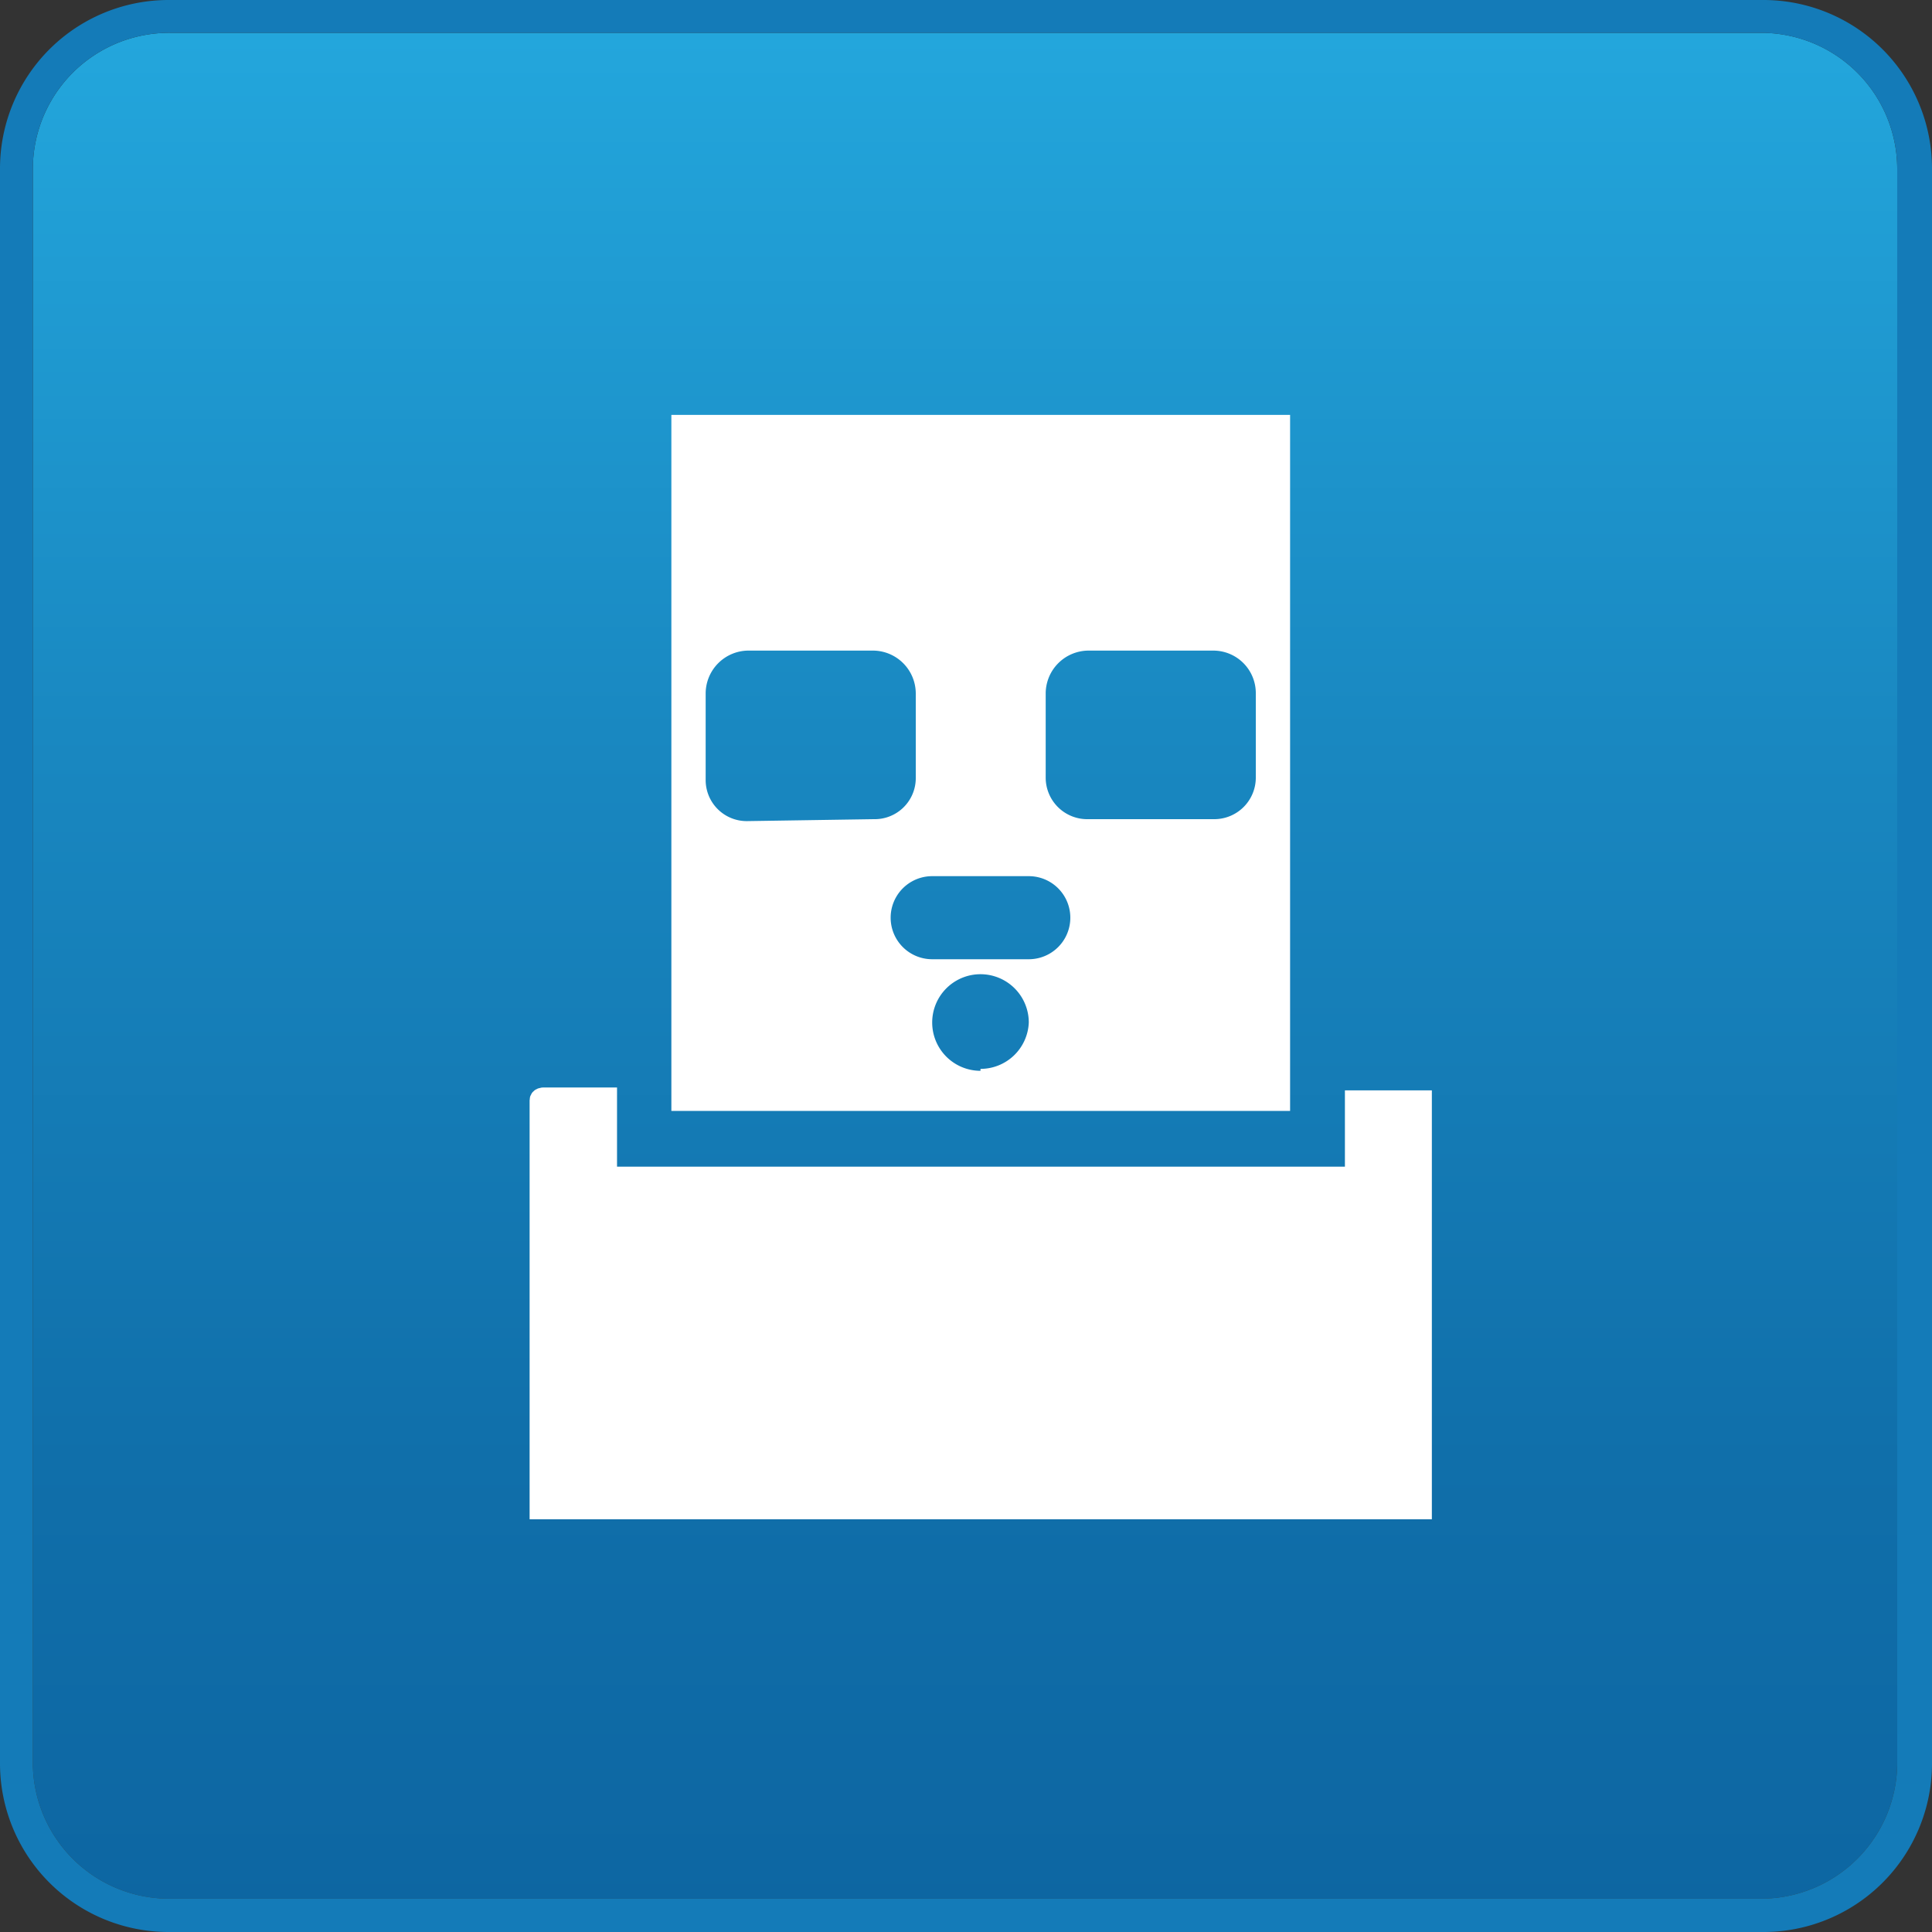 <svg id="圖層_1" data-name="圖層 1" xmlns="http://www.w3.org/2000/svg" xmlns:xlink="http://www.w3.org/1999/xlink" viewBox="0 0 40 40"><rect x="0" y="0" width="40" height="40" fill="#333333" stroke="none"/><defs><style>.cls-1,.cls-2{fill-rule:evenodd;}.cls-1{fill:url(#linear-gradient);}.cls-2{fill:#147bb8;}.cls-3,.cls-4{fill:#fff;}.cls-4{stroke:#fff;stroke-width:0.41px;}</style><linearGradient id="linear-gradient" x1="20" y1="39.53" x2="20" y2="0.78" gradientUnits="userSpaceOnUse"><stop offset="0" stop-color="#0d66a2"/><stop offset="0.24" stop-color="#106faa"/><stop offset="0.63" stop-color="#1988c1"/><stop offset="1" stop-color="#23a6dc"/></linearGradient></defs><path class="cls-1" d="M.68,3.5v33a2.82,2.82,0,0,0,2.8,2.81h33a2.82,2.82,0,0,0,2.8-2.81V3.5A2.82,2.82,0,0,0,36.52.68h-33A2.82,2.82,0,0,0,.68,3.5Z"/><path class="cls-2" d="M3.48.68h33a2.82,2.82,0,0,1,2.8,2.82v33a2.82,2.82,0,0,1-2.8,2.81h-33a2.82,2.82,0,0,1-2.8-2.81V3.5A2.82,2.82,0,0,1,3.48.68Zm0-.68A3.49,3.49,0,0,0,0,3.5v33A3.49,3.49,0,0,0,3.48,40h33A3.49,3.49,0,0,0,40,36.51V3.5A3.49,3.49,0,0,0,36.52,0Z"/><path class="cls-3" d="M13.9,8.59V23H26.71V8.59ZM15.48,17a.85.85,0,0,1-.87-.86V14.35a.89.89,0,0,1,.87-.88h2.61a.89.89,0,0,1,.87.88V16.1a.85.85,0,0,1-.87.86Zm4.82,5.17a1,1,0,1,1,1-1A1,1,0,0,1,20.3,22.13Zm1-2.31h-2a.86.86,0,1,1,0-1.72h2a.86.86,0,1,1,0,1.72ZM26,16.1a.86.86,0,0,1-.87.86h-2.6a.86.86,0,0,1-.88-.86V14.35a.89.89,0,0,1,.88-.88h2.6a.88.88,0,0,1,.87.88Z"/><path class="cls-4" d="M29.44,22.78H28.05v1.58H12.57V22.72H11.25s-.08,0-.08.06v8.47H29.44Z"/></svg>